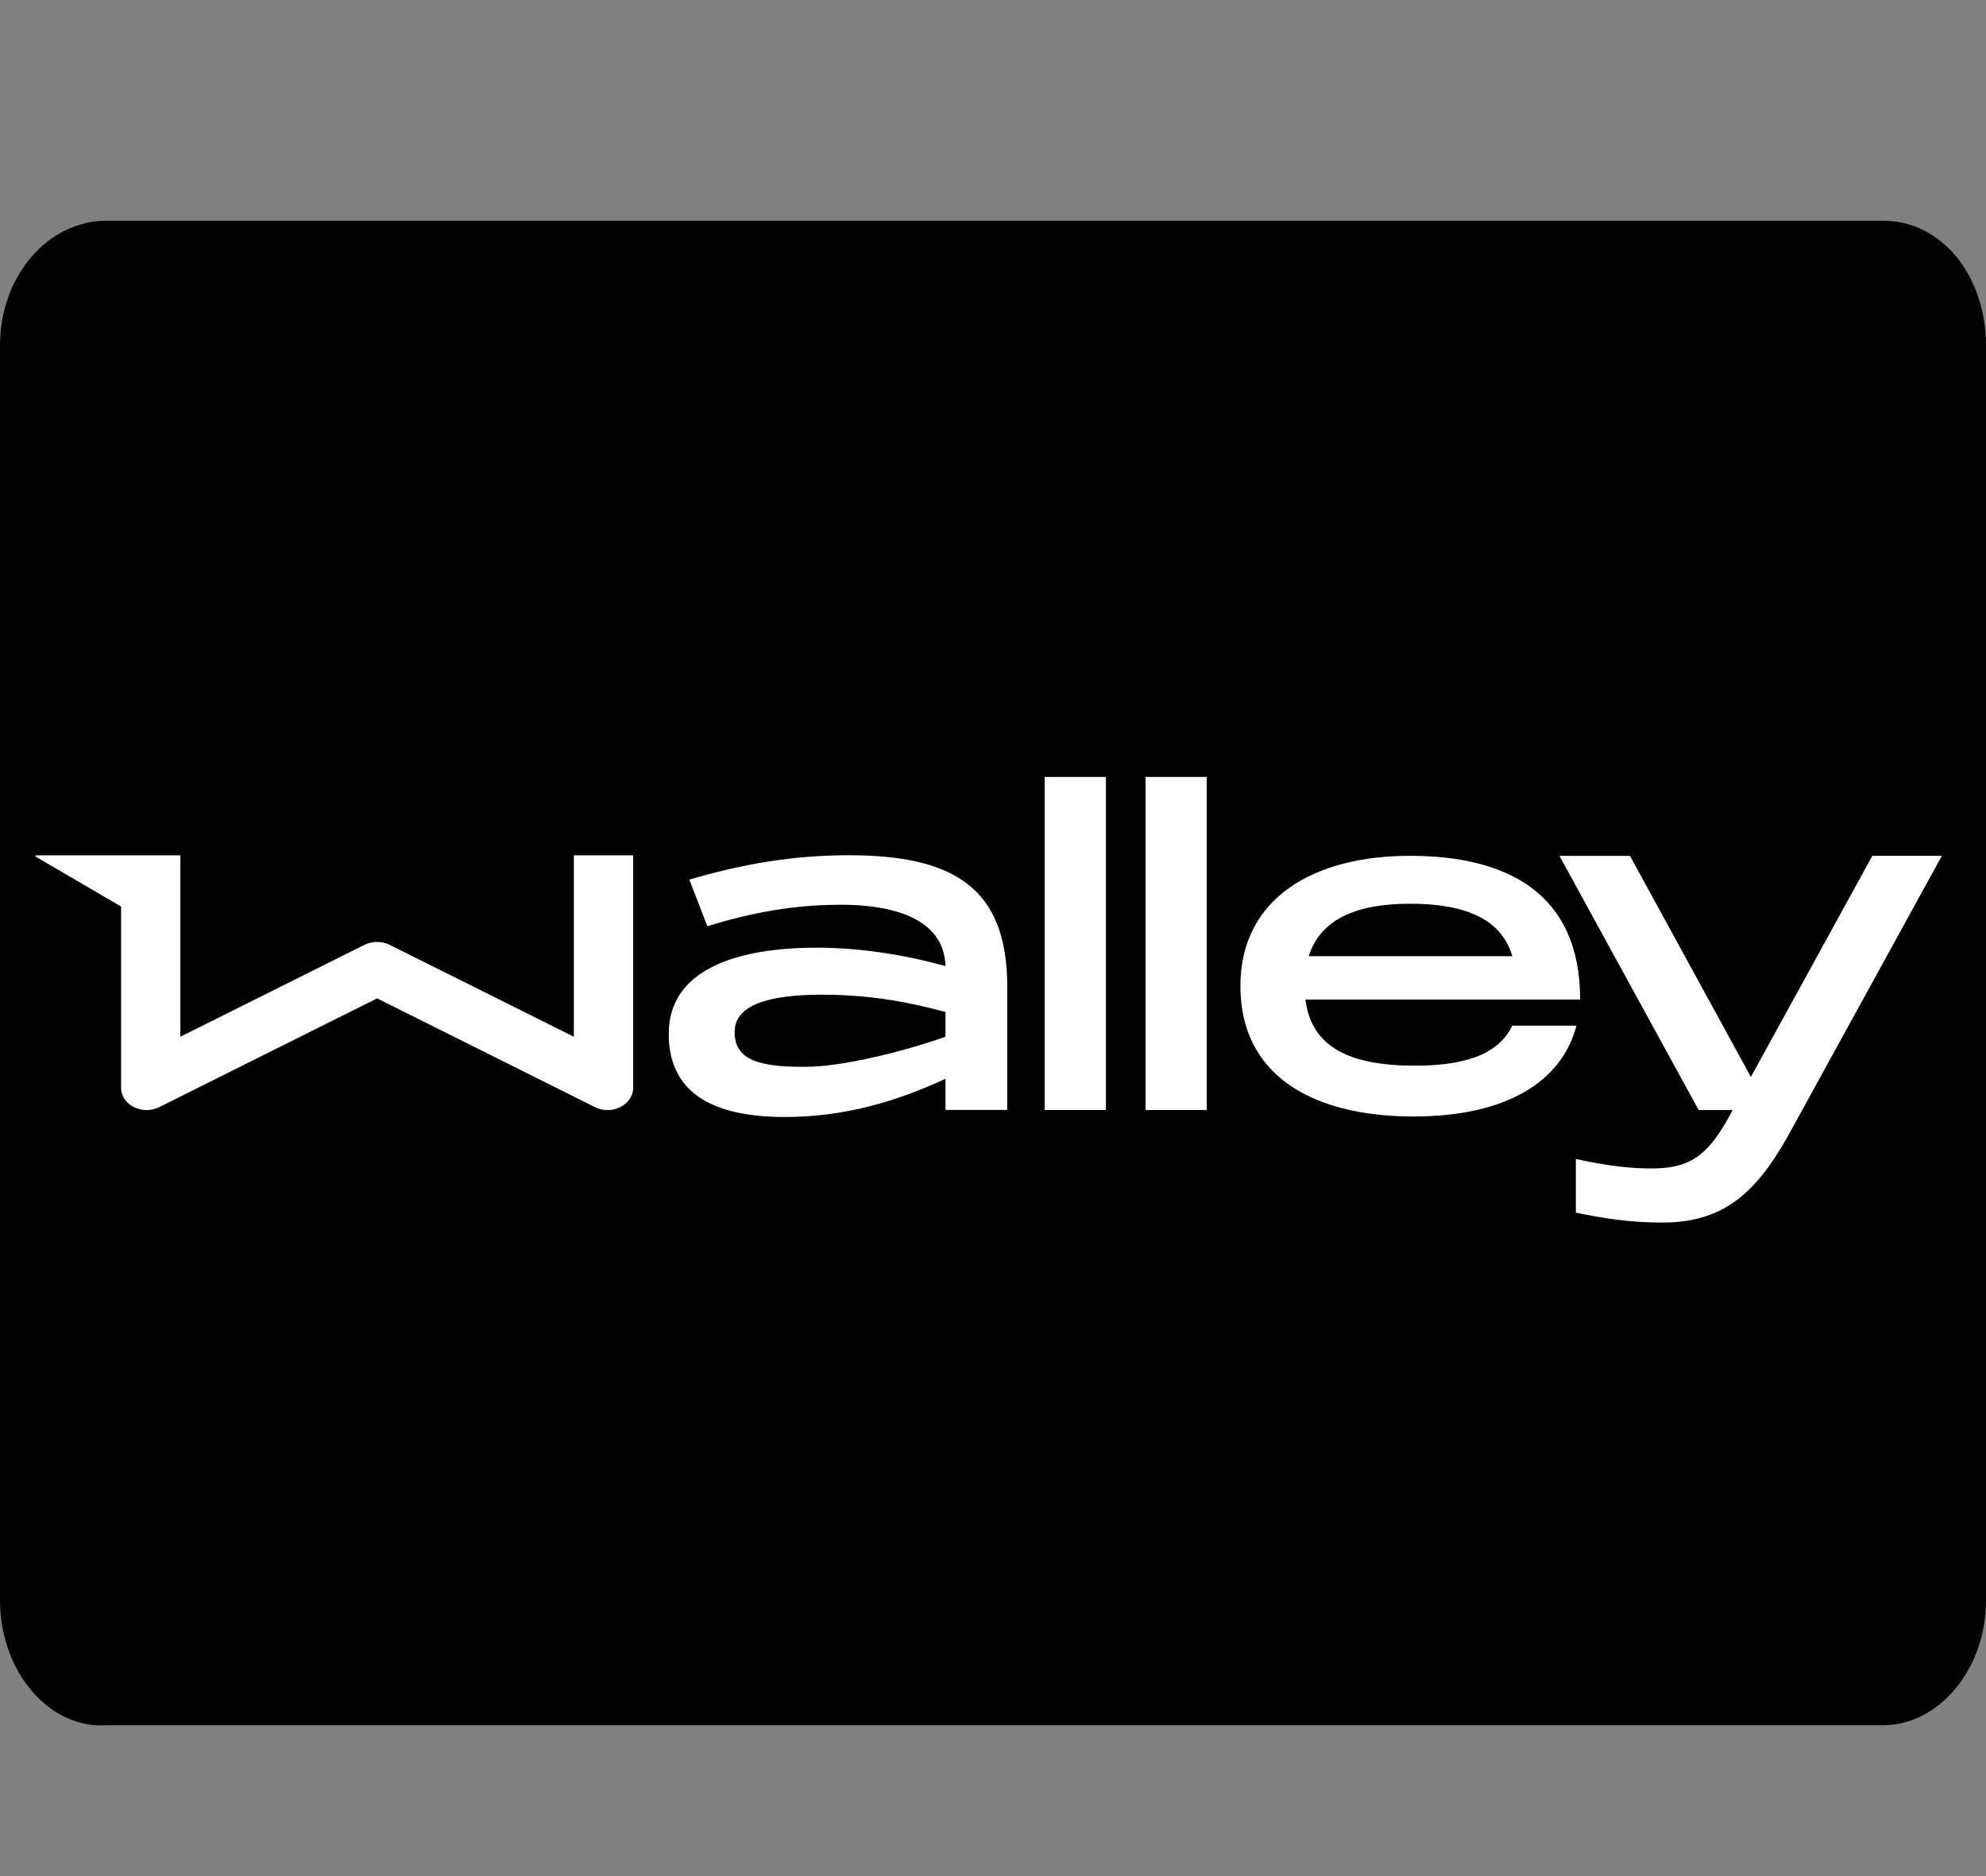 <svg xmlns="http://www.w3.org/2000/svg" width="54" height="51" fill="none"><rect width="100%" height="100%" fill="#808080" stroke="none"/><path fill="#000" d="M54 43.5c0 1.9-1.3 3.4-2.8 3.4H2.9C1.3 47 0 45.4 0 43.5V9.4C0 7.5 1.3 6 2.9 6h48.3C52.8 6 54 7.5 54 9.4v34.1z"/><path d="M15.603 23.251v4.932l-5.004-2.497c-.214-.107-.477-.107-.691 0l-5.004 2.497v-4.932H3.292.978c-.017 0-.024.024-.01.035l2.324 1.357v4.925c0 .466.577.76 1.039.528l5.923-2.956 5.923 2.956c.463.231 1.039-.062 1.039-.528v-6.316h-1.613zm11.783 3.495v3.426h-1.678v-.846c-1.302.604-2.728 1.039-4.362 1.039-2.034 0-3.163-.698-3.163-2.262 0-1.768 1.896-2.341 4.02-2.341 1.233 0 2.445.207 3.505.501-.045-1.475-1.827-1.668-2.832-1.668-.981 0-2.124.114-3.643.584l-.49-1.267c1.406-.411 2.763-.663 4.351-.663 2.828.003 4.268.884 4.293 3.498zm-1.678 1.437v-.673c-.926-.252-2.01-.47-3.357-.47-1.475 0-2.376.287-2.376 1.015 0 .787.718.946 1.896.946 1.036.003 2.704-.418 3.837-.818zm2.697-7.063h1.665v9.055h-1.665V21.12zm2.742 0h1.665v9.055h-1.665V21.12zm9.974 6.762h1.744c-.408 1.551-1.948 2.469-4.427 2.469-2.784 0-4.711-1.143-4.711-3.543s2.003-3.543 4.607-3.543c2.638 0 4.631 1.008 4.631 3.906h-7.47c.159 1.292 1.198 1.799 2.977 1.799 1.62 0 2.331-.442 2.649-1.088zm-5.536-1.889h5.536c-.294-.995-1.247-1.426-2.784-1.426-1.45 0-2.435.418-2.752 1.426zm15.322-2.728H52.8l-4.047 7.366c-.888 1.651-1.761 2.604-3.55 2.604-.888 0-1.609-.117-2.355-.269v-1.461c.888.2 1.537.259 2.048.259 1.005 0 1.526-.293 2.165-1.495l.048-.093h-.922l-3.785-6.91h1.917l3.288 6.009 3.302-6.009z" fill="#fff"/></svg>